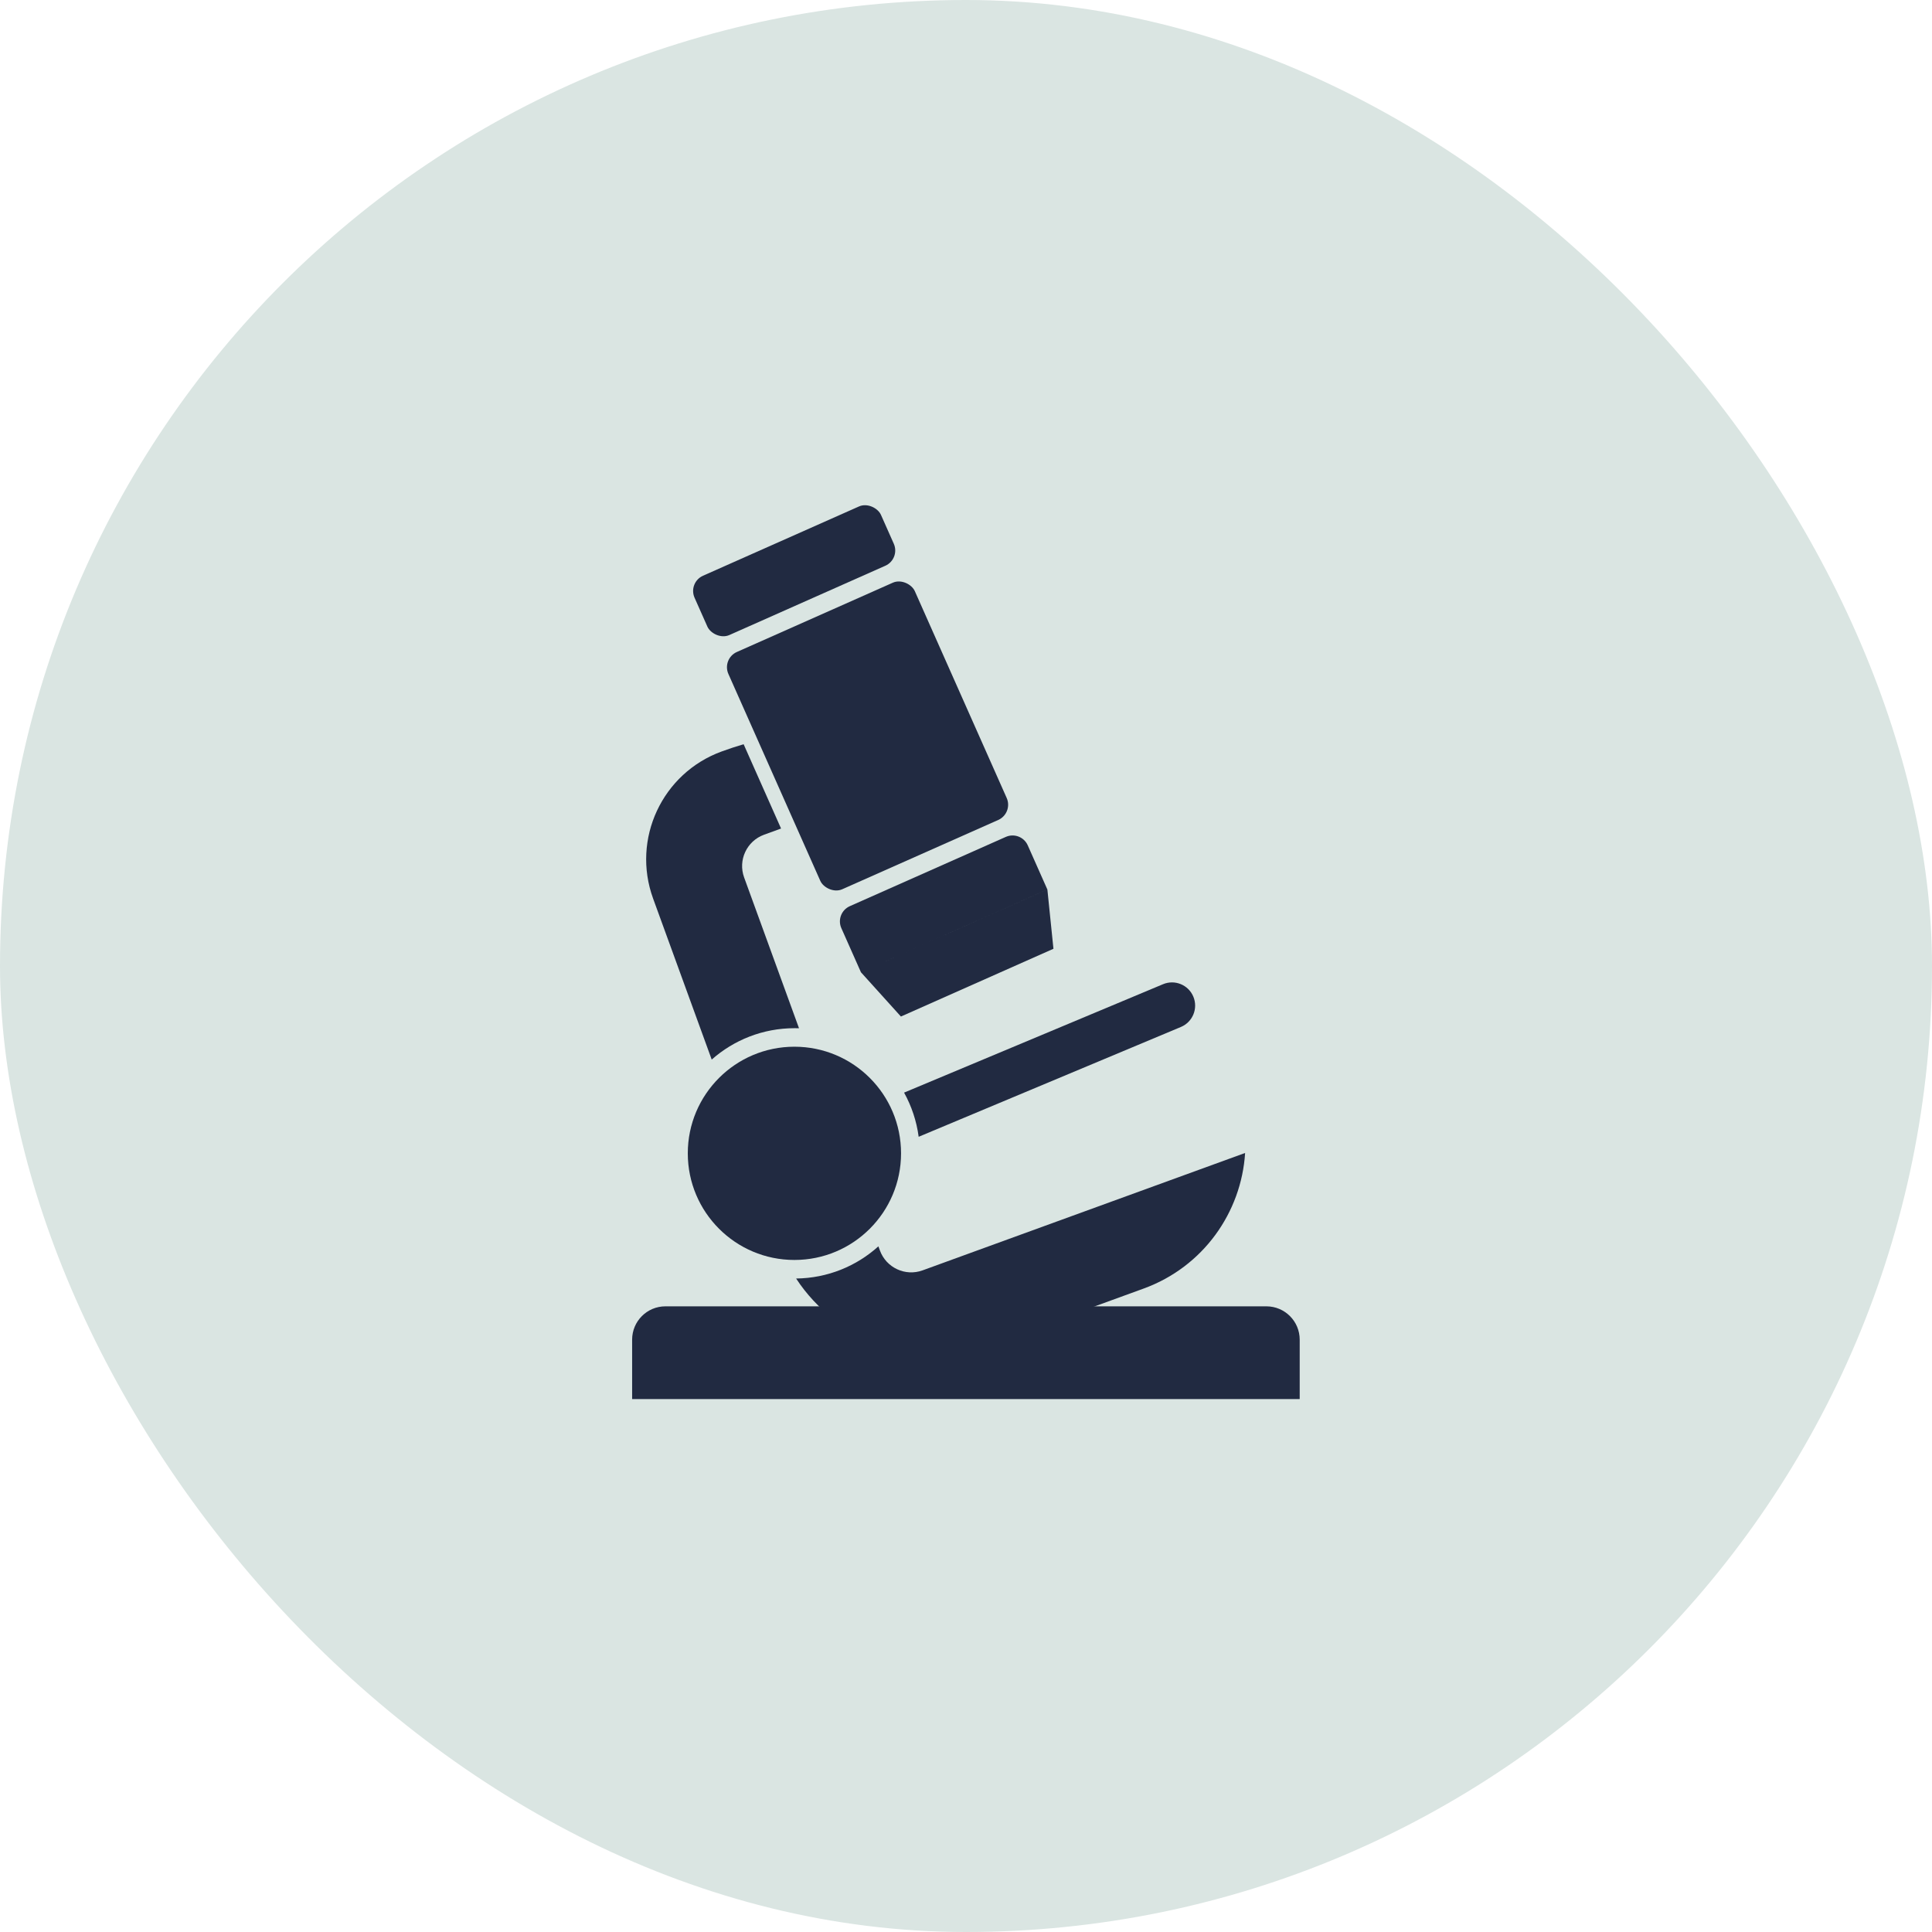 <svg width="58" height="58" viewBox="0 0 58 58" fill="none" xmlns="http://www.w3.org/2000/svg">
<rect width="58" height="58" rx="29" fill="#DAE5E2"/>
<rect x="20.648" y="17.487" width="6.124" height="1.948" rx="0.5" transform="rotate(-23.951 20.648 17.487)" fill="#212A41"/>
<path fill-rule="evenodd" clip-rule="evenodd" d="M25.512 27.204C25.259 27.317 25.146 27.612 25.258 27.864L25.846 29.188L31.442 26.702L30.854 25.378C30.742 25.126 30.447 25.012 30.194 25.125L25.512 27.204ZM31.443 26.702L25.846 29.188L27.046 30.517L31.625 28.483L31.443 26.702Z" fill="#212A41"/>
<rect x="21.664" y="19.776" width="6.124" height="7.794" rx="0.5" transform="rotate(-23.951 21.664 19.776)" fill="#212A41"/>
<path fill-rule="evenodd" clip-rule="evenodd" d="M22.324 22.342C22.105 22.407 21.885 22.479 21.667 22.559C19.878 23.21 18.956 25.187 19.607 26.976L21.366 31.809C22.029 31.223 22.901 30.867 23.855 30.867C23.9 30.867 23.944 30.867 23.987 30.869L22.339 26.341C22.15 25.822 22.418 25.248 22.937 25.059L23.448 24.873L22.324 22.342ZM29.791 40.337C27.567 41.146 25.142 40.279 23.9 38.382C24.849 38.371 25.715 38.008 26.37 37.416L26.415 37.539C26.604 38.058 27.178 38.326 27.697 38.137L37.379 34.613C37.267 36.397 36.122 38.032 34.334 38.683L29.791 40.337Z" fill="#212A41"/>
<circle cx="23.849" cy="34.624" r="3.201" fill="#212A41"/>
<path fill-rule="evenodd" clip-rule="evenodd" d="M27.141 32.801C27.364 33.204 27.516 33.651 27.579 34.127L35.452 30.83C35.806 30.682 35.973 30.274 35.825 29.92C35.677 29.565 35.269 29.398 34.914 29.547L27.141 32.801Z" fill="#212A41"/>
<path d="M18.977 40.217C18.977 39.665 19.424 39.217 19.977 39.217H38.018C38.57 39.217 39.018 39.665 39.018 40.217V42.001H18.977V40.217Z" fill="#212A41"/>
</svg>
